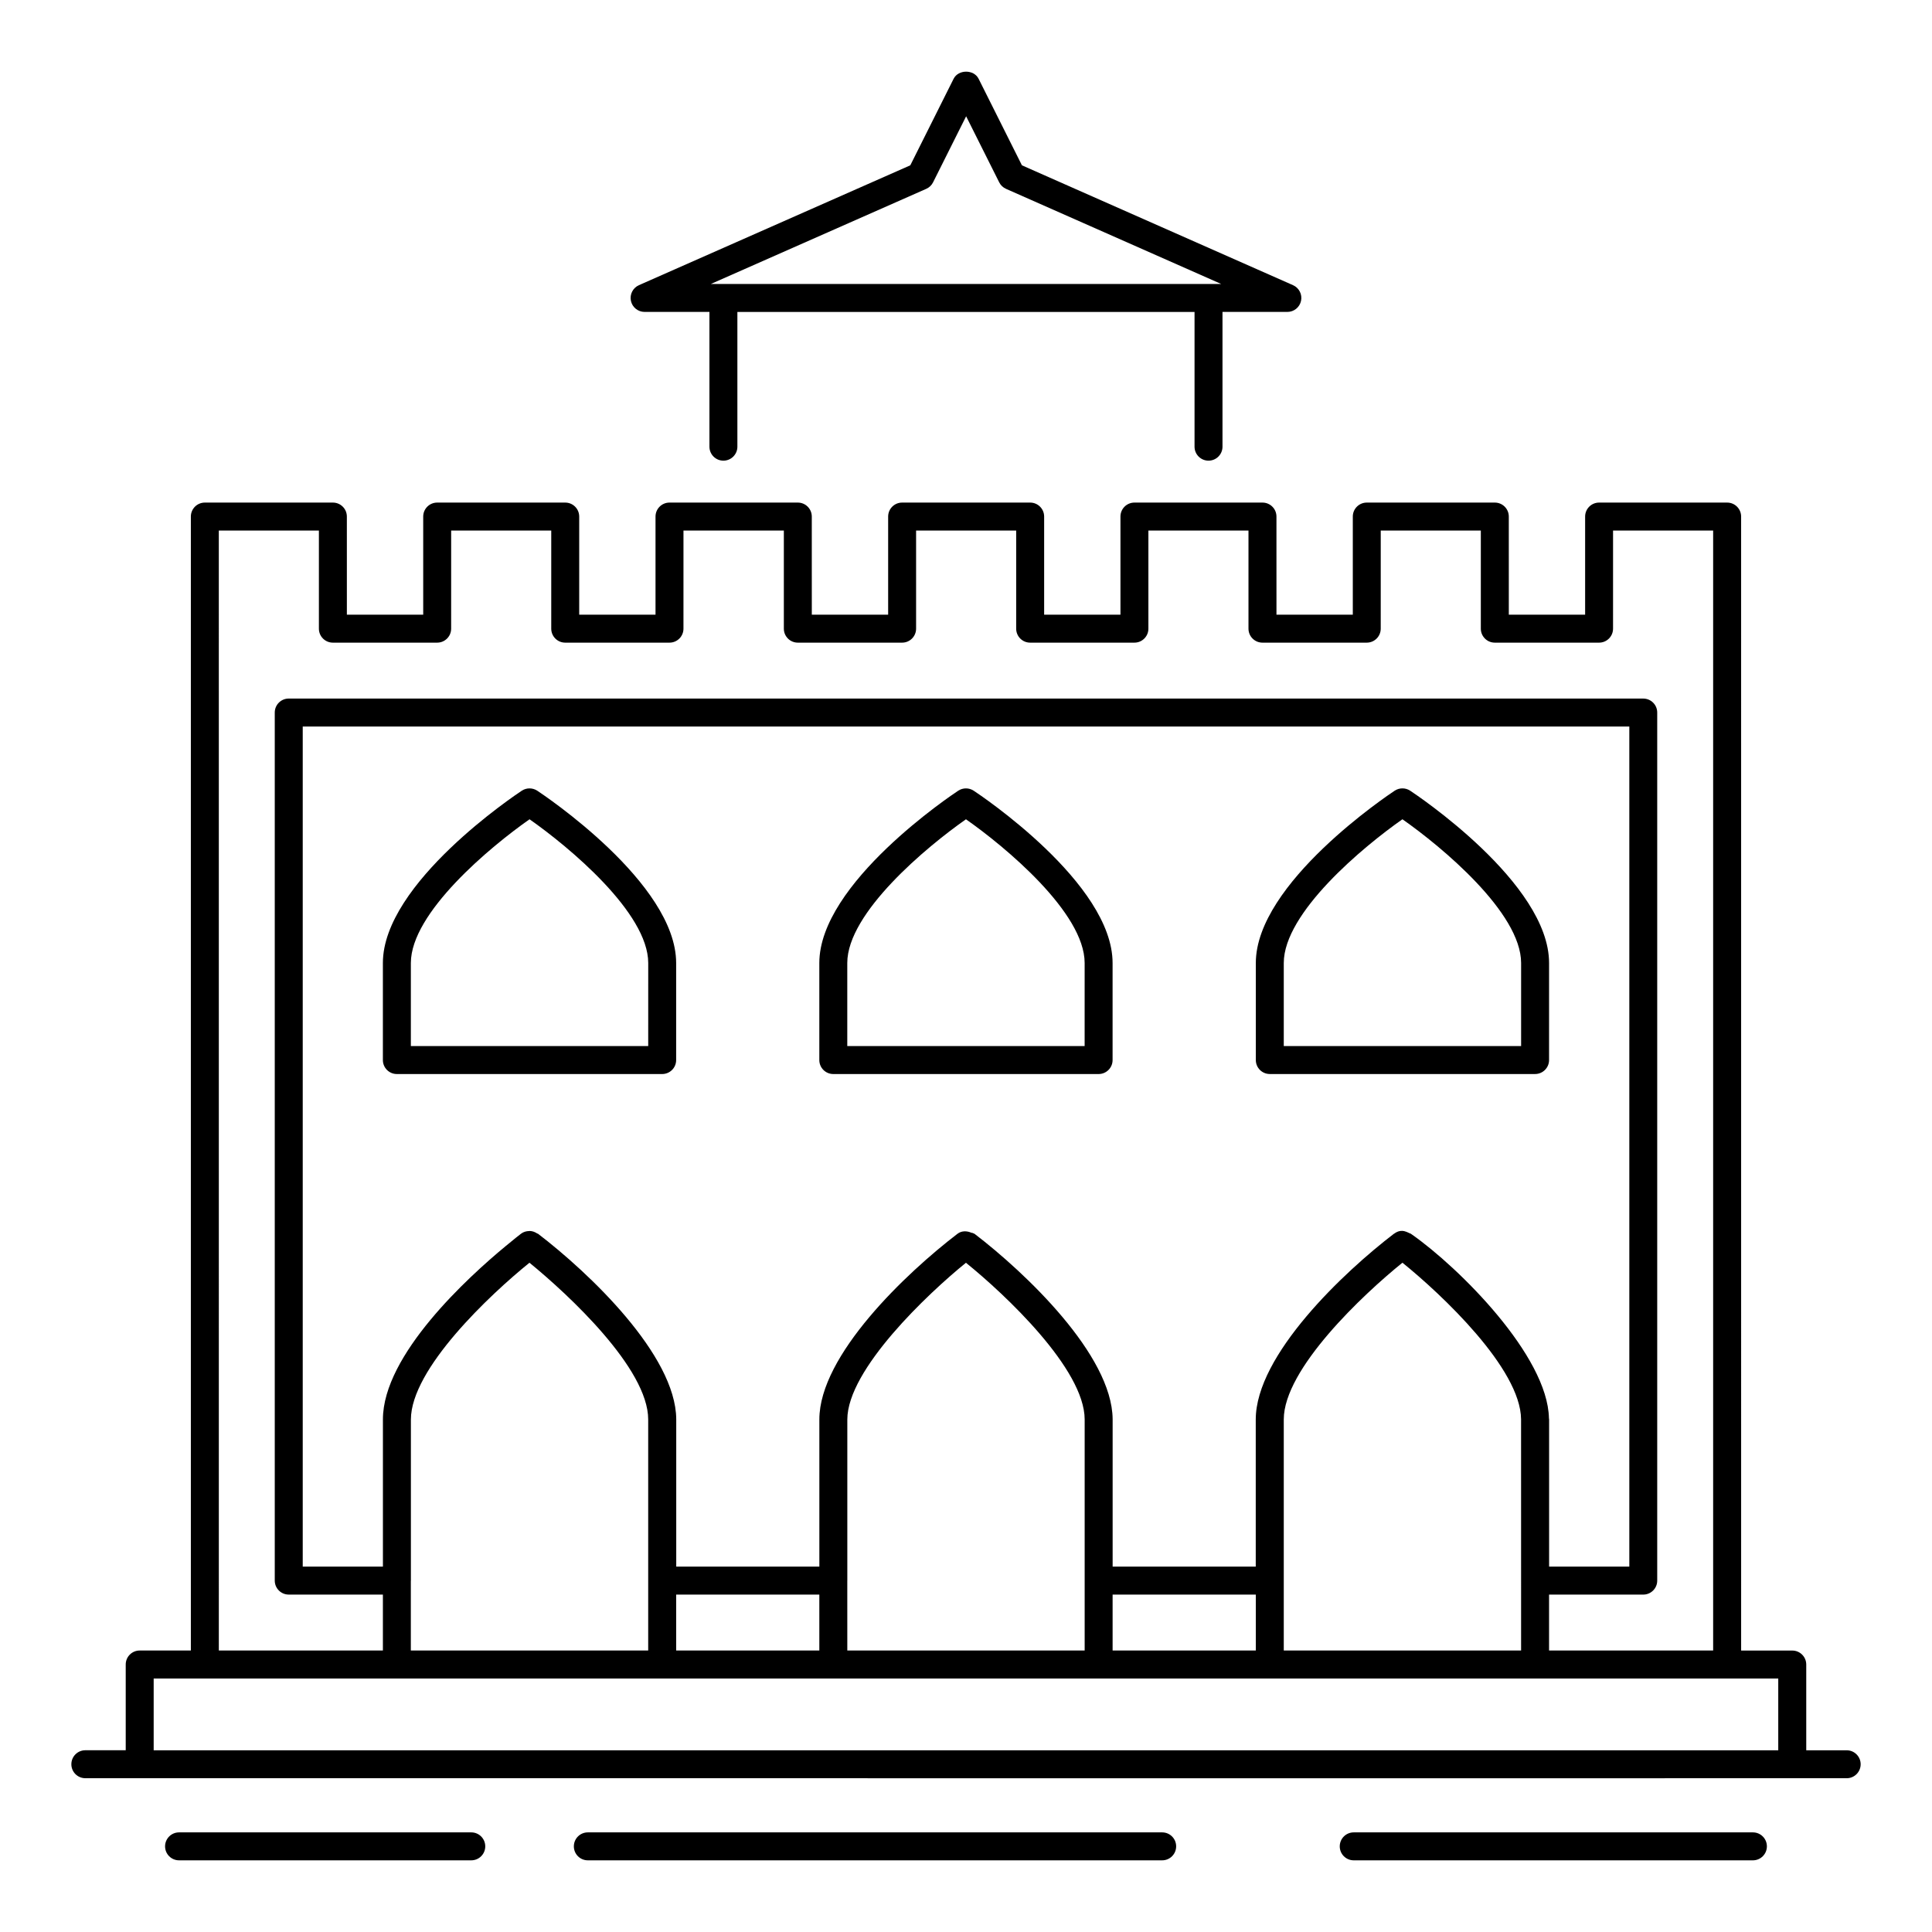 <?xml version="1.0" encoding="UTF-8"?>
<!-- Uploaded to: SVG Repo, www.svgrepo.com, Generator: SVG Repo Mixer Tools -->
<svg fill="#000000" width="800px" height="800px" version="1.1" viewBox="144 144 512 512" xmlns="http://www.w3.org/2000/svg">
 <g>
  <path d="m191.45 629.6c-2.047 0-3.703 1.656-3.703 3.703s1.656 3.703 3.703 3.703h77.445c2.047 0 3.703-1.656 3.703-3.703s-1.656-3.703-3.703-3.703z"/>
  <path d="m299.78 629.6c-2.047 0-3.703 1.656-3.703 3.703s1.656 3.703 3.703 3.703h152.21c2.047 0 3.703-1.656 3.703-3.703s-1.656-3.703-3.703-3.703z"/>
  <path d="m502.75 629.6c-2.047 0-3.703 1.656-3.703 3.703s1.656 3.703 3.703 3.703h105.79c2.047 0 3.703-1.656 3.703-3.703s-1.656-3.703-3.703-3.703z"/>
  <path d="m166.62 615.25c0.746 0 498.3 0.008 466.77 0 2.047 0 3.703-1.656 3.703-3.703s-1.656-3.703-3.703-3.703h-10.715v-22.727c0-2.047-1.656-3.703-3.703-3.703h-13.551l-0.004-300.52c0-2.047-1.656-3.703-3.703-3.703h-33.934c-2.047 0-3.703 1.656-3.703 3.703v26.004h-20.223l-0.004-26.004c0-2.047-1.656-3.703-3.703-3.703h-33.934c-2.047 0-3.703 1.656-3.703 3.703v26.004h-20.23l-0.004-26.004c0-2.047-1.656-3.703-3.703-3.703h-33.934c-2.047 0-3.703 1.656-3.703 3.703v26.004h-20.223v-26.004c0-2.047-1.656-3.703-3.703-3.703h-33.934c-2.047 0-3.703 1.656-3.703 3.703v26.004h-20.23l-0.004-26.004c0-2.047-1.656-3.703-3.703-3.703h-34.008c-2.047 0-3.703 1.656-3.703 3.703v26.004h-20.223v-26.004c0-2.047-1.656-3.703-3.703-3.703h-33.934c-2.047 0-3.703 1.656-3.703 3.703v26.004h-20.23l-0.004-26.004c0-2.047-1.656-3.703-3.703-3.703h-33.934c-2.047 0-3.703 1.656-3.703 3.703v300.51h-13.559c-2.047 0-3.703 1.656-3.703 3.703v22.727h-10.703c-2.047 0-3.703 1.656-3.703 3.703-0.004 2.051 1.656 3.707 3.703 3.707zm156.57-48.664h37.941v14.816h-37.941zm76.797-87.941c10.402 8.402 31.461 28.207 31.461 41.523v61.234h-62.902l-0.004-18.488c0-0.012 0.008-0.023 0.008-0.035v-42.676c0-13.293 21.477-33.484 31.438-41.559zm76.816 87.941v14.816h-37.949v-14.816zm7.41 14.816v-61.234c0-13.398 21.082-33.172 31.449-41.539 10.344 8.355 31.34 28.07 31.438 41.504 0 0.742 0.008 65.297 0.008 61.27zm70.273-61.559c-0.324-16.535-23.805-39.91-36.312-48.688-0.023-0.023-0.059-0.031-0.082-0.051-0.051-0.039-0.141-0.109-0.184-0.145-0.742-0.184-2.312-1.605-4.438-0.023-0.02 0.016-0.047 0.008-0.066 0.023-13.18 10.074-36.617 32.109-36.617 49.242v38.969h-37.926v-39.07c-0.137-17.035-23.191-38.879-36.617-49.141-0.066-0.051-0.156-0.031-0.223-0.074-0.043-0.027-0.109-0.07-0.129-0.082-0.145-0.086-0.316-0.055-0.469-0.117-1.211-0.523-2.59-0.551-3.676 0.277-13.594 10.395-36.609 32.191-36.609 49.207v39.004h-37.926v-39.07c-0.121-17.039-23.191-38.871-36.625-49.141-0.066-0.051-0.152-0.031-0.223-0.074-0.602-0.41-1.273-0.652-1.977-0.668-0.051 0-0.098 0.016-0.148 0.016-0.766 0.016-1.531 0.223-2.172 0.719-0.285 0.219-1.828 1.41-4.106 3.312-9.812 8.121-32.484 28.73-32.484 45.902v39.004h-21.25v-222.64h351.56v222.64h-21.258v-39.004c-0.012-0.109-0.039-0.219-0.043-0.328zm-301.61 43.109c0-0.023 0.016-0.047 0.016-0.07v-42.676c0-13.445 20.984-33.133 31.422-41.57 10.406 8.5 31.465 28.074 31.465 41.531v61.234h-62.902zm-50.887-278.35h26.523v26.004c0 2.047 1.656 3.703 3.703 3.703h27.641c2.047 0 3.703-1.656 3.703-3.703l0.004-26.004h26.523v26.004c0 2.047 1.656 3.703 3.703 3.703h27.633c2.047 0 3.703-1.656 3.703-3.703l0.004-26.004h26.598v26.004c0 2.047 1.656 3.703 3.703 3.703h27.641c2.047 0 3.703-1.656 3.703-3.703v-26.004h26.523v26.004c0 2.047 1.656 3.703 3.703 3.703h27.633c2.047 0 3.703-1.656 3.703-3.703v-26.004h26.523v26.004c0 2.047 1.656 3.703 3.703 3.703h27.641c2.047 0 3.703-1.656 3.703-3.703l0.004-26.004h26.523v26.004c0 2.047 1.656 3.703 3.703 3.703h27.633c2.047 0 3.703-1.656 3.703-3.703l0.004-26.004h26.523v296.8h-43.484v-14.816h24.961c2.047 0 3.703-1.656 3.703-3.703v-230.05c0-2.047-1.656-3.703-3.703-3.703l-358.96-0.004c-2.047 0-3.703 1.656-3.703 3.703v230.05c0 2.047 1.656 3.703 3.703 3.703h24.953v14.816l-43.477 0.004zm-17.262 304.22h430.53v19.023l-430.53-0.004z"/>
  <path d="m286.37 353.54c-1.246-0.809-2.836-0.809-4.082 0-1.496 0.992-36.82 24.492-36.82 45.664v25.723c0 2.047 1.656 3.703 3.703 3.703h70.312c2.047 0 3.703-1.656 3.703-3.703v-25.723c0.004-21.172-35.316-44.672-36.816-45.664zm29.414 67.68h-62.902v-22.016c0-13.328 21.078-30.824 31.453-38.086 10.375 7.266 31.453 24.758 31.453 38.086z"/>
  <path d="m402.03 353.54c-1.246-0.809-2.836-0.809-4.082 0-1.496 0.992-36.82 24.492-36.82 45.664v25.723c0 2.047 1.656 3.703 3.703 3.703h70.312c2.047 0 3.703-1.656 3.703-3.703v-25.723c0.004-21.172-35.316-44.672-36.816-45.664zm29.41 67.68h-62.902v-22.016c0-13.328 21.078-30.824 31.453-38.086 10.375 7.266 31.453 24.758 31.453 38.086z"/>
  <path d="m554.52 399.2c0-21.172-35.324-44.672-36.82-45.664-1.246-0.809-2.836-0.809-4.082 0-1.496 0.992-36.812 24.492-36.812 45.664v25.723c0 2.047 1.656 3.703 3.703 3.703h70.305c2.047 0 3.703-1.656 3.703-3.703zm-7.41 22.016h-62.898v-22.016c0-13.328 21.07-30.824 31.445-38.086 10.375 7.266 31.453 24.758 31.453 38.086z"/>
  <path d="m464.27 266.08c2.047 0 3.703-1.656 3.703-3.703v-35.715h17.191c1.75 0 3.262-1.223 3.625-2.938 0.363-1.715-0.527-3.445-2.129-4.152l-71.84-31.762-11.477-22.93c-1.258-2.519-5.367-2.519-6.629 0l-11.477 22.93-71.91 31.762c-1.598 0.703-2.488 2.438-2.129 4.152 0.363 1.715 1.875 2.938 3.625 2.938h17.184v35.715c0 2.047 1.656 3.703 3.703 3.703 2.047 0 3.703-1.656 3.703-3.703v-35.707h121.15v35.707c0 2.047 1.656 3.703 3.703 3.703zm-74.812-72.031c0.789-0.348 1.434-0.957 1.816-1.73l8.762-17.504 8.762 17.504c0.383 0.773 1.027 1.383 1.816 1.73l57.016 25.207h-135.25z"/>
 </g>
</svg>